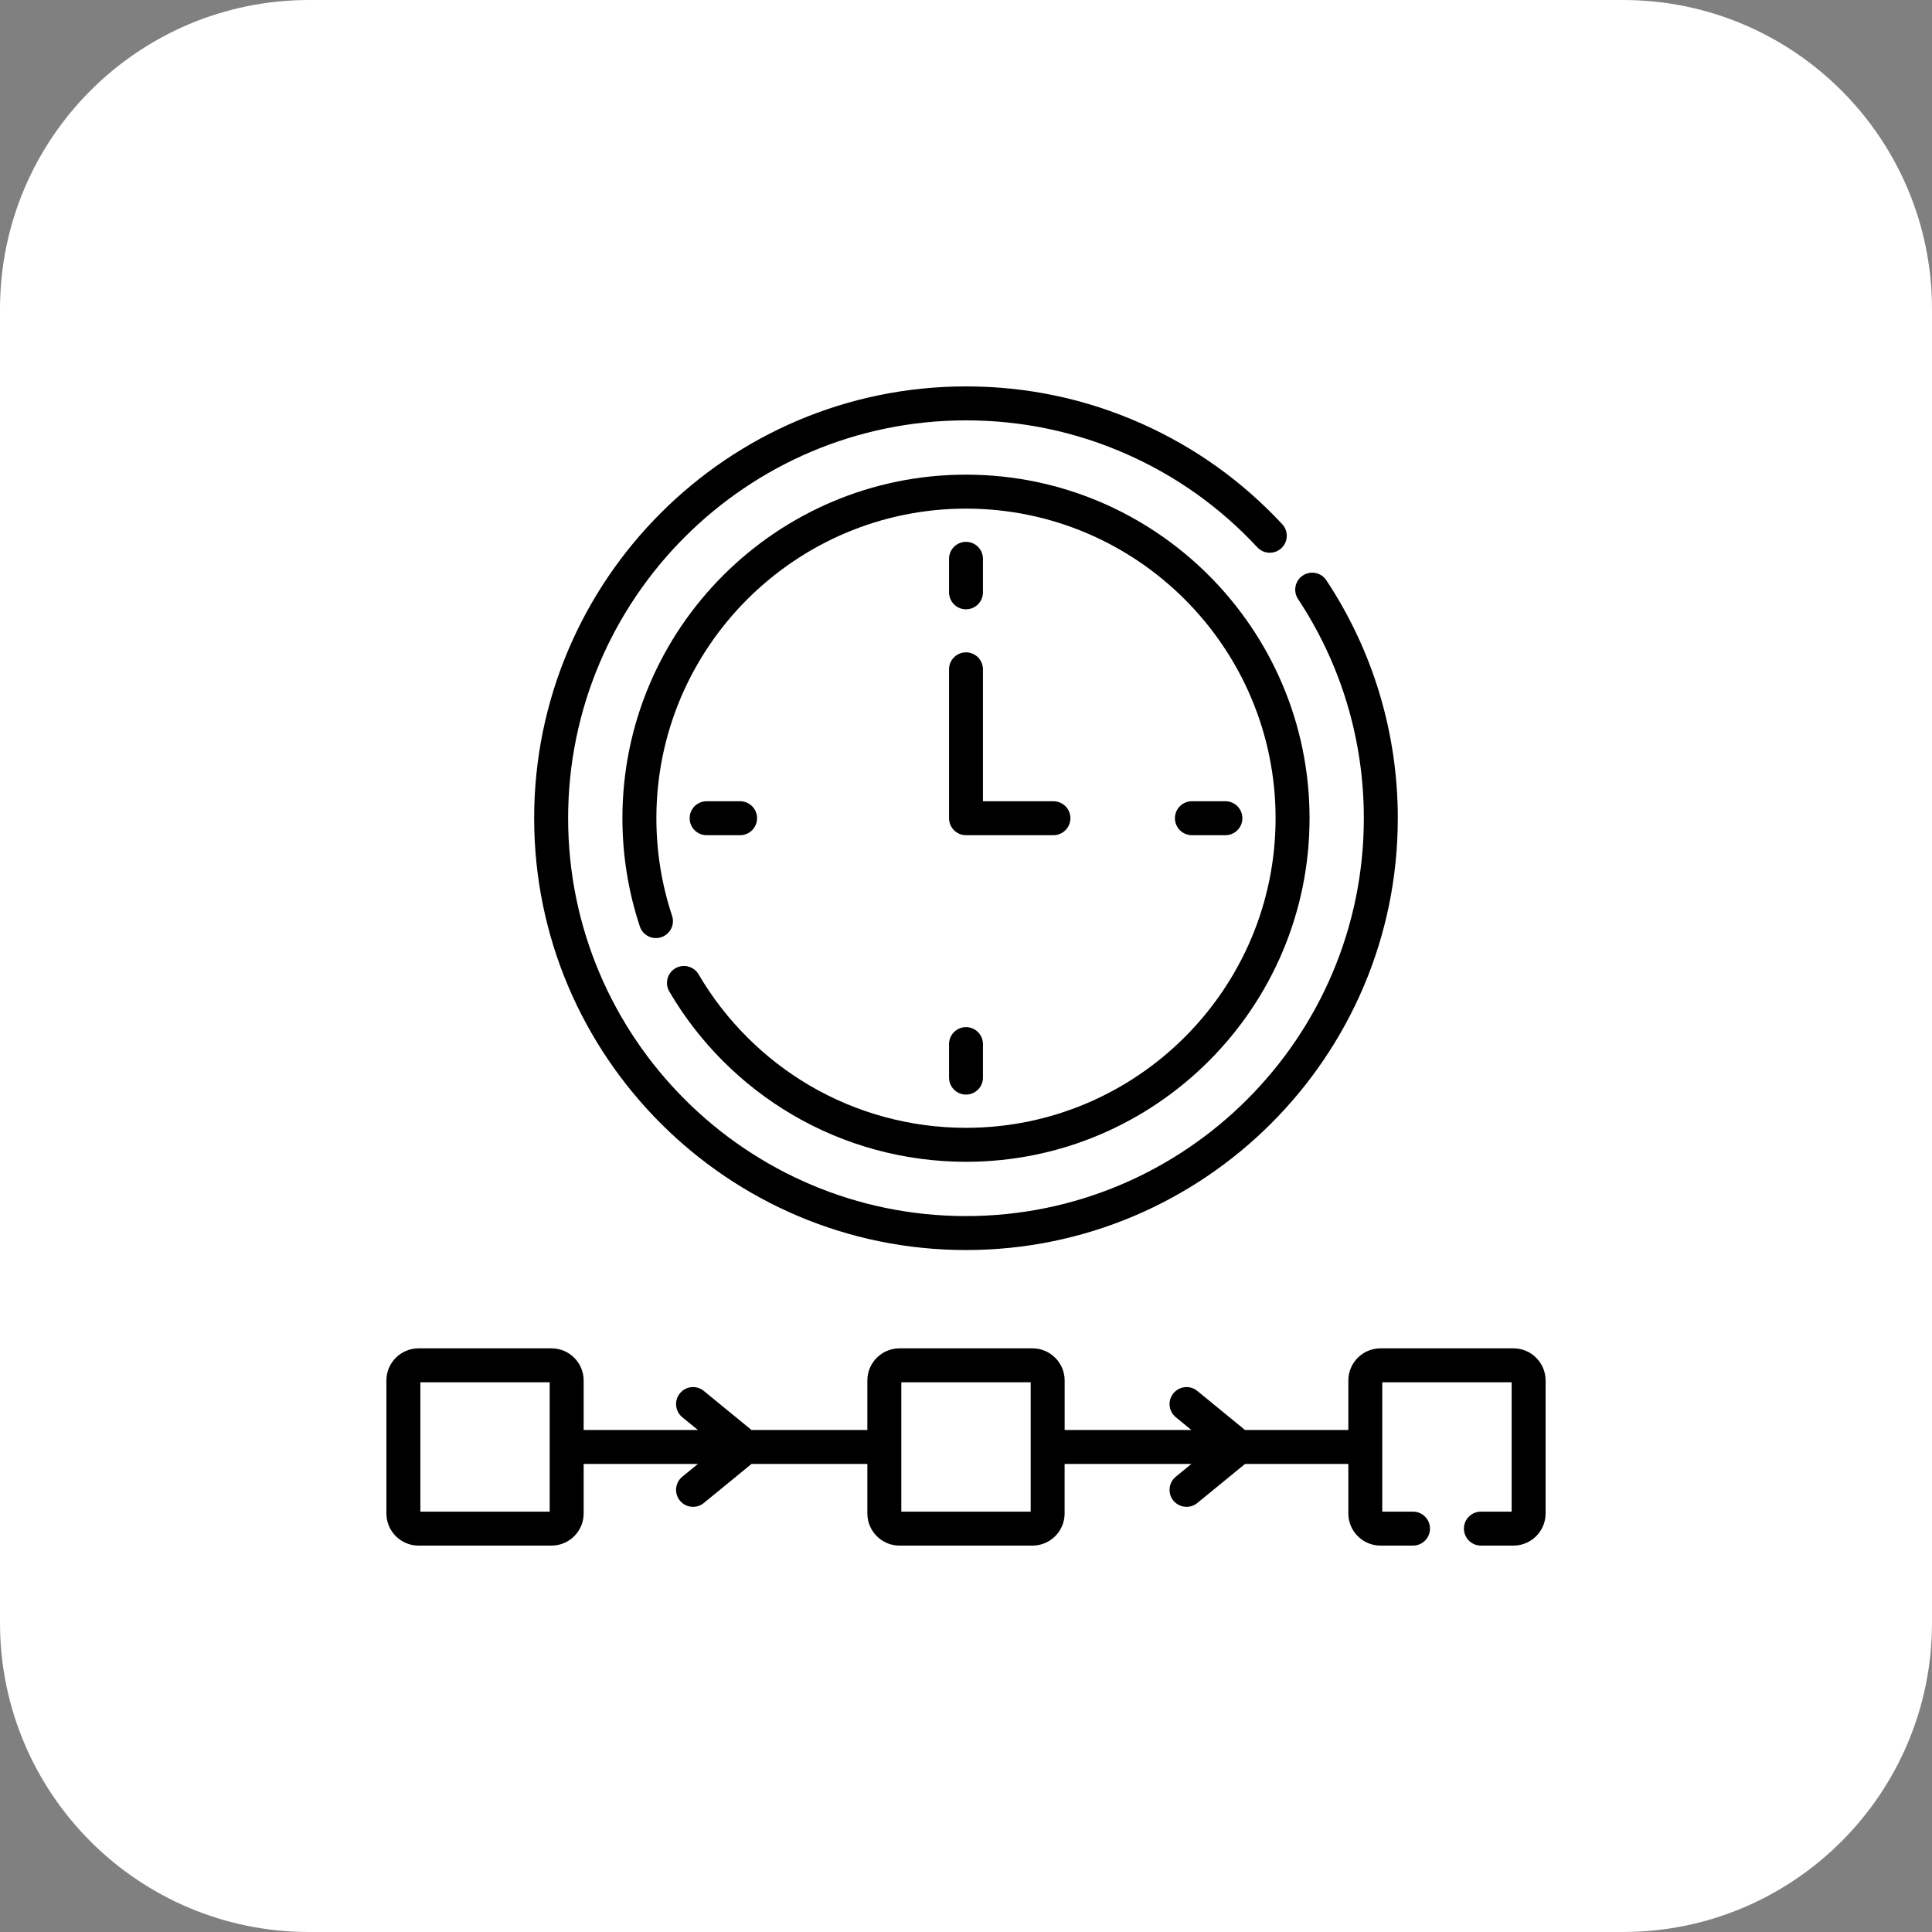 <?xml version="1.0" encoding="UTF-8"?> <svg xmlns="http://www.w3.org/2000/svg" width="50" height="50" viewBox="0 0 50 50" fill="none"><rect x="0" y="0" width="50" height="50" fill="#808080" stroke="none"/><g clip-path="url(#clip0_570_509)"><path d="M42 0H8C3.582 0 0 3.582 0 8V42C0 46.418 3.582 50 8 50H42C46.418 50 50 46.418 50 42V8C50 3.582 46.418 0 42 0Z" fill="white"></path><path d="M25 15.769C25.243 15.769 25.439 15.572 25.439 15.329V14.463C25.439 14.22 25.243 14.023 25 14.023C24.757 14.023 24.561 14.22 24.561 14.463V15.329C24.561 15.572 24.757 15.769 25 15.769Z" fill="black"></path><path d="M31.713 21.615C31.956 21.615 32.153 21.418 32.153 21.175C32.153 20.933 31.956 20.736 31.713 20.736H30.847C30.604 20.736 30.407 20.933 30.407 21.175C30.407 21.418 30.604 21.615 30.847 21.615H31.713Z" fill="black"></path><path d="M24.561 27.888C24.561 28.131 24.757 28.328 25 28.328C25.243 28.328 25.439 28.131 25.439 27.888V27.022C25.439 26.779 25.243 26.582 25 26.582C24.757 26.582 24.561 26.779 24.561 27.022V27.888Z" fill="black"></path><path d="M19.154 21.615C19.396 21.615 19.593 21.418 19.593 21.175C19.593 20.933 19.396 20.736 19.154 20.736H18.287C18.044 20.736 17.848 20.933 17.848 21.175C17.848 21.418 18.044 21.615 18.287 21.615H19.154Z" fill="black"></path><path d="M24.561 21.175C24.561 21.418 24.757 21.615 25 21.615H27.262C27.505 21.615 27.702 21.418 27.702 21.175C27.702 20.933 27.505 20.736 27.262 20.736H25.439V17.323C25.439 17.08 25.243 16.883 25 16.883C24.757 16.883 24.561 17.08 24.561 17.323V21.175H24.561Z" fill="black"></path><path d="M39.168 34.895H35.727C35.268 34.895 34.895 35.268 34.895 35.727V37.008H32.221L30.986 35.997C30.798 35.843 30.521 35.871 30.368 36.059C30.214 36.246 30.241 36.523 30.429 36.677L30.833 37.008H27.553V35.727C27.553 35.268 27.179 34.895 26.721 34.895H23.279C22.821 34.895 22.447 35.268 22.447 35.727V37.008H19.449L18.214 35.997C18.026 35.843 17.75 35.871 17.596 36.059C17.442 36.246 17.47 36.523 17.657 36.677L18.062 37.008H15.105V35.727C15.105 35.268 14.732 34.895 14.273 34.895H10.832C10.373 34.895 10 35.268 10 35.727V39.168C10 39.627 10.373 40 10.832 40H14.273C14.732 40 15.105 39.627 15.105 39.168V37.887H18.062L17.657 38.217C17.47 38.371 17.442 38.648 17.596 38.836C17.683 38.942 17.809 38.997 17.936 38.997C18.034 38.997 18.133 38.964 18.214 38.898L19.449 37.887H22.447V39.168C22.447 39.627 22.821 40 23.279 40H26.721C27.179 40 27.552 39.627 27.552 39.168V37.887H30.833L30.429 38.218C30.241 38.371 30.214 38.648 30.367 38.836C30.454 38.942 30.581 38.997 30.708 38.997C30.806 38.997 30.904 38.964 30.986 38.898L32.221 37.887H34.895V39.168C34.895 39.627 35.268 40 35.727 40H36.569C36.811 40 37.008 39.803 37.008 39.56C37.008 39.318 36.811 39.121 36.569 39.121H35.773V35.774H39.121V39.121H38.326C38.083 39.121 37.886 39.318 37.886 39.56C37.886 39.803 38.083 40 38.326 40H39.168C39.627 40 40 39.627 40 39.168V35.727C40 35.268 39.627 34.895 39.168 34.895ZM14.226 39.121H10.879V35.773H14.226V39.121ZM26.674 39.121H23.326V35.773H26.674V39.121Z" fill="black"></path><path d="M17.479 25.059C17.269 25.182 17.199 25.451 17.322 25.661C18.092 26.977 19.195 28.081 20.511 28.852C21.867 29.647 23.419 30.067 25 30.067C29.903 30.067 33.891 26.078 33.891 21.176C33.891 16.273 29.903 12.284 25 12.284C20.097 12.284 16.108 16.273 16.108 21.176C16.108 22.132 16.26 23.075 16.559 23.976C16.635 24.207 16.884 24.331 17.114 24.255C17.345 24.178 17.47 23.93 17.393 23.7C17.124 22.887 16.987 22.038 16.987 21.176C16.987 16.758 20.582 13.163 25 13.163C29.418 13.163 33.012 16.758 33.012 21.176C33.012 25.594 29.418 29.188 25 29.188C23.575 29.188 22.177 28.81 20.955 28.094C19.769 27.398 18.775 26.404 18.08 25.217C17.957 25.007 17.688 24.937 17.479 25.059Z" fill="black"></path><path d="M25 32.351C31.162 32.351 36.175 27.338 36.175 21.175C36.175 18.976 35.536 16.846 34.326 15.018C34.192 14.815 33.92 14.76 33.717 14.894C33.515 15.028 33.459 15.3 33.593 15.503C34.708 17.187 35.296 19.149 35.296 21.175C35.296 26.853 30.677 31.472 25 31.472C19.322 31.472 14.703 26.853 14.703 21.175C14.703 15.498 19.322 10.879 25 10.879C26.456 10.879 27.863 11.177 29.181 11.764C30.456 12.331 31.586 13.139 32.54 14.165C32.705 14.342 32.983 14.353 33.161 14.187C33.339 14.022 33.349 13.744 33.184 13.566C32.148 12.453 30.922 11.576 29.539 10.961C28.107 10.323 26.58 10 25 10C18.837 10 13.824 15.013 13.824 21.175C13.824 27.338 18.837 32.351 25 32.351Z" fill="black"></path></g><defs><clipPath id="clip0_570_509"><rect width="50" height="50" fill="white"></rect></clipPath></defs></svg> 